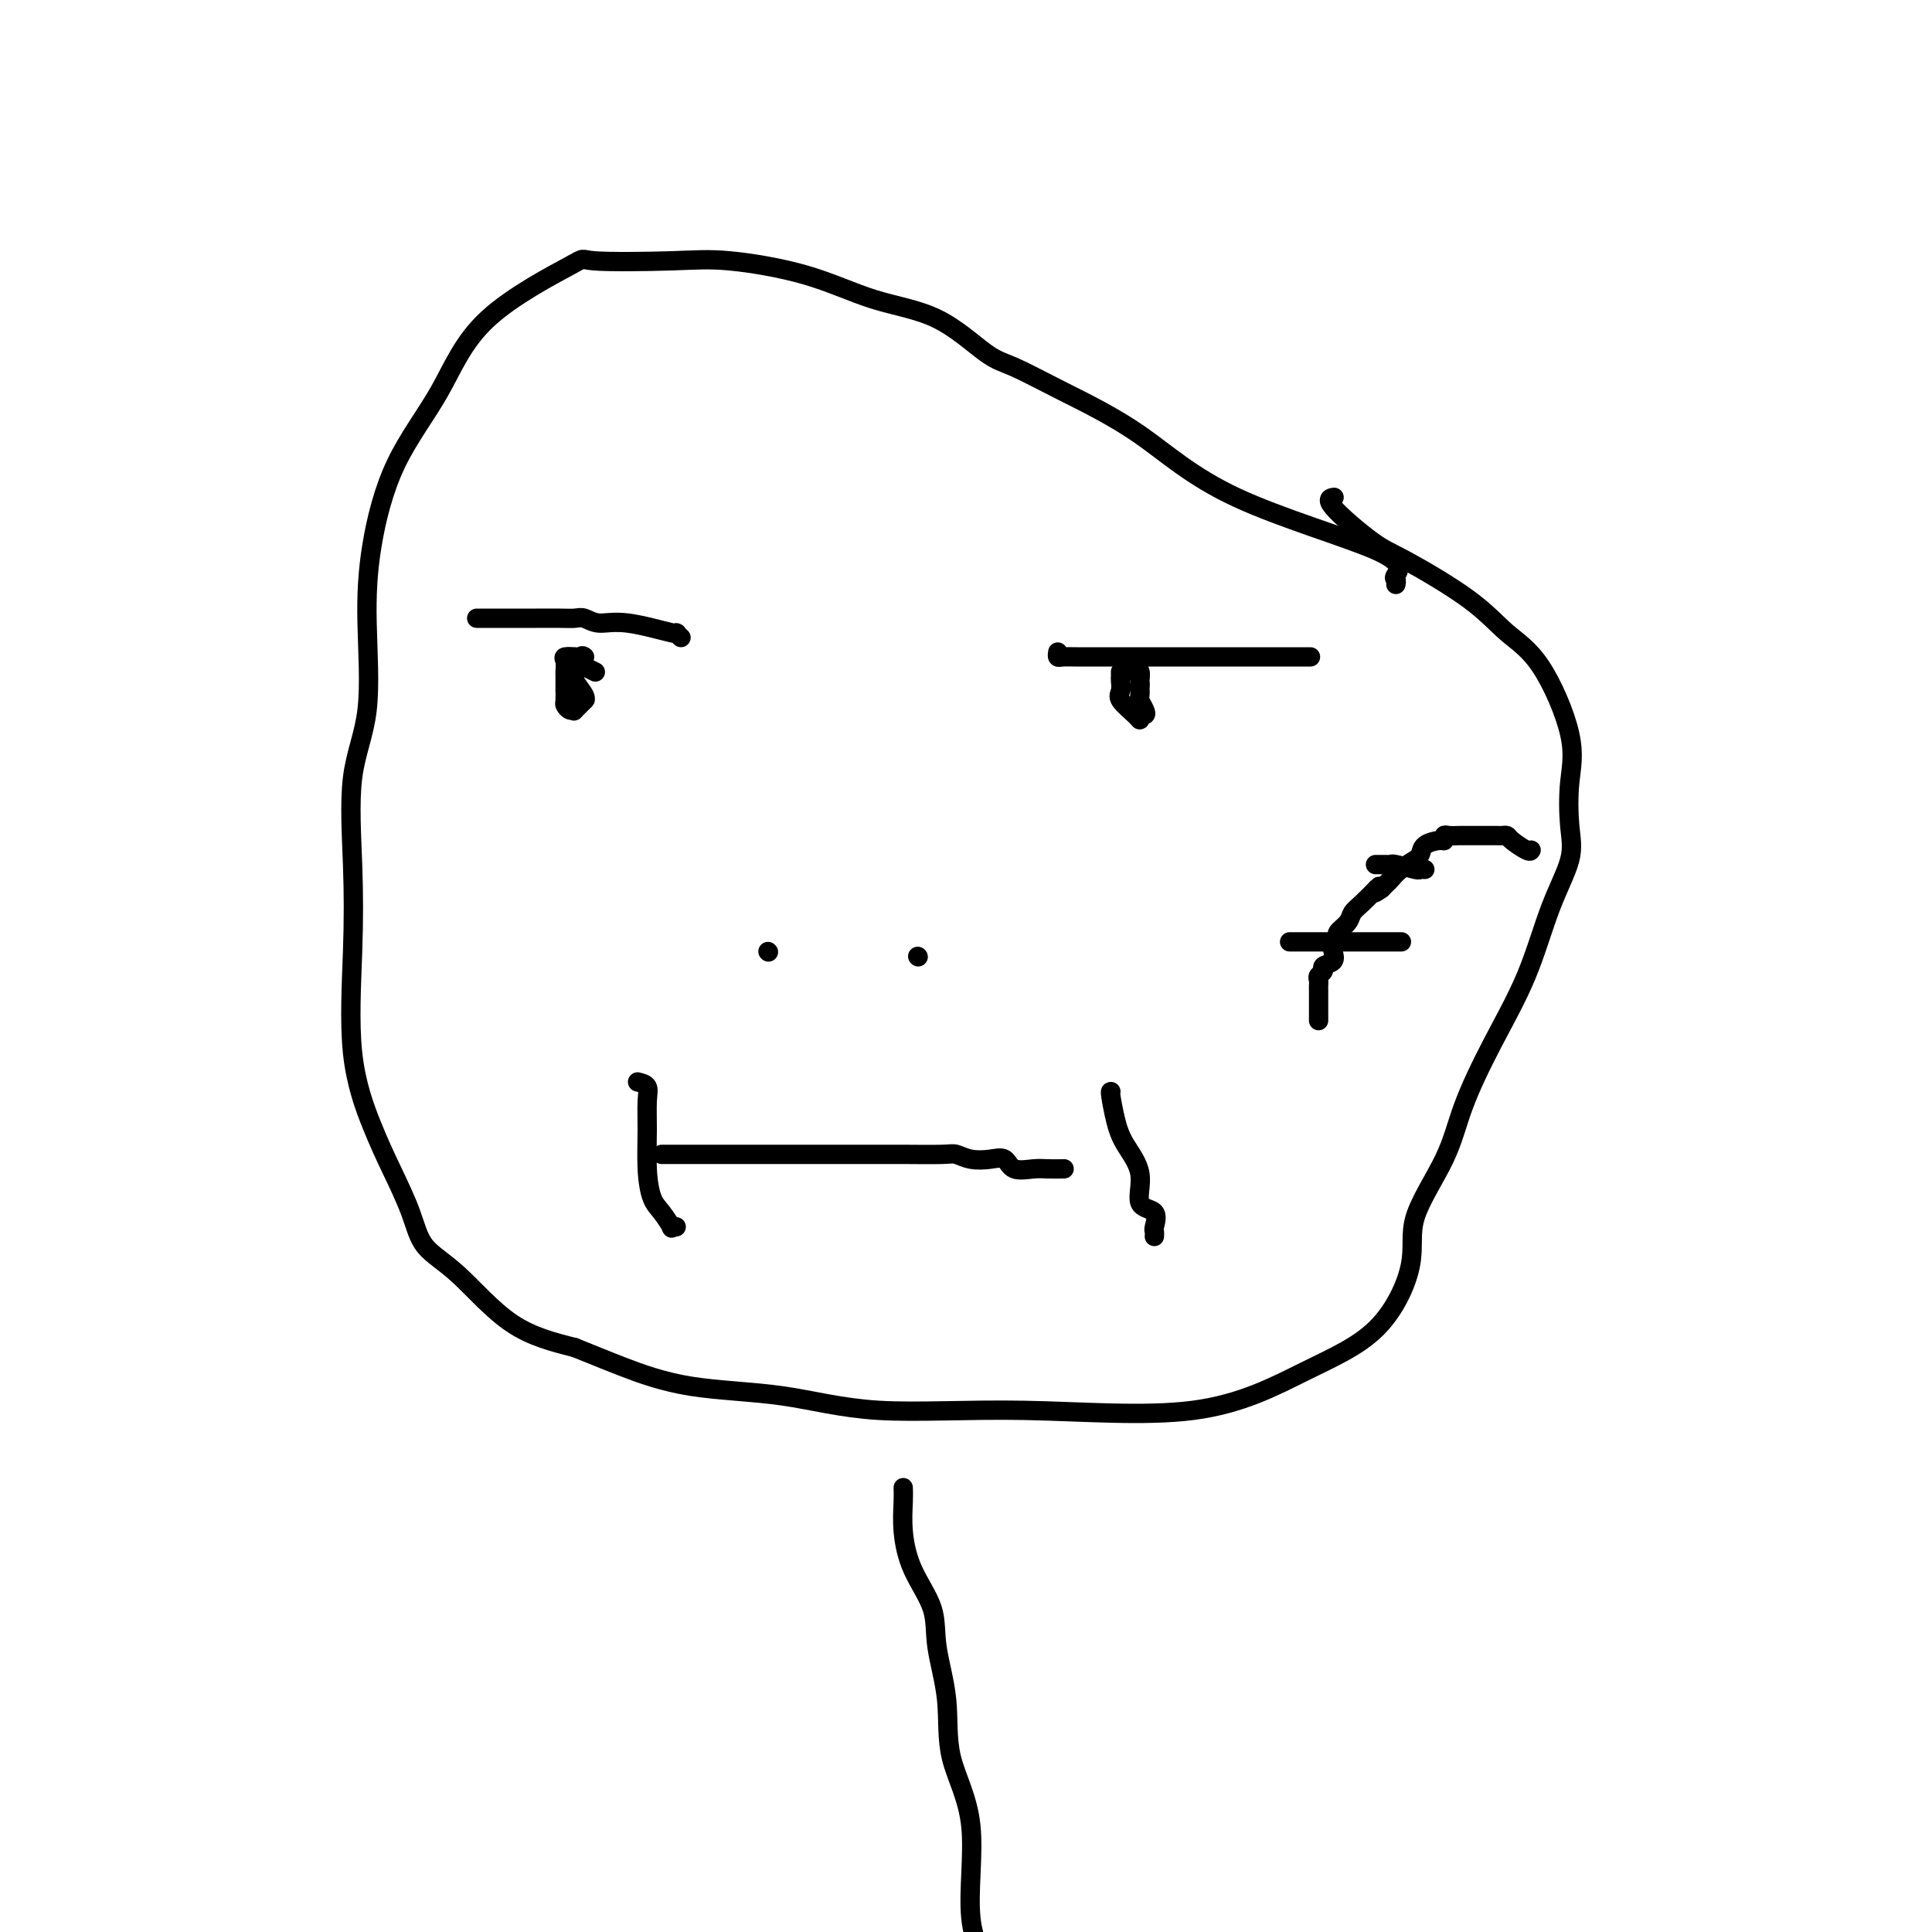 <svg viewBox='0 0 400 400' version='1.1' xmlns='http://www.w3.org/2000/svg' xmlns:xlink='http://www.w3.org/1999/xlink'><g fill='none' stroke='#000000' stroke-width='4' stroke-linecap='round' stroke-linejoin='round'><path d='M289,121c0.079,-0.395 0.158,-0.791 0,-1c-0.158,-0.209 -0.552,-0.232 0,-1c0.552,-0.768 2.049,-2.283 -4,-5c-6.049,-2.717 -19.643,-6.638 -29,-11c-9.357,-4.362 -14.478,-9.164 -20,-13c-5.522,-3.836 -11.444,-6.705 -16,-9c-4.556,-2.295 -7.746,-4.014 -10,-5c-2.254,-0.986 -3.573,-1.238 -6,-3c-2.427,-1.762 -5.961,-5.033 -10,-7c-4.039,-1.967 -8.584,-2.631 -13,-4c-4.416,-1.369 -8.703,-3.443 -14,-5c-5.297,-1.557 -11.605,-2.598 -16,-3c-4.395,-0.402 -6.877,-0.165 -12,0c-5.123,0.165 -12.887,0.258 -16,0c-3.113,-0.258 -1.576,-0.865 -5,1c-3.424,1.865 -11.808,6.204 -17,11c-5.192,4.796 -7.192,10.049 -10,15c-2.808,4.951 -6.424,9.598 -9,15c-2.576,5.402 -4.112,11.557 -5,17c-0.888,5.443 -1.127,10.173 -1,16c0.127,5.827 0.619,12.751 0,18c-0.619,5.249 -2.350,8.824 -3,14c-0.650,5.176 -0.219,11.952 0,18c0.219,6.048 0.226,11.368 0,18c-0.226,6.632 -0.685,14.577 0,21c0.685,6.423 2.513,11.325 4,15c1.487,3.675 2.632,6.125 4,9c1.368,2.875 2.958,6.177 4,9c1.042,2.823 1.537,5.169 3,7c1.463,1.831 3.894,3.147 7,6c3.106,2.853 6.887,7.244 11,10c4.113,2.756 8.556,3.878 13,5'/><path d='M119,279c3.674,1.456 6.359,2.595 10,4c3.641,1.405 8.239,3.077 14,4c5.761,0.923 12.687,1.099 19,2c6.313,0.901 12.013,2.527 20,3c7.987,0.473 18.261,-0.209 30,0c11.739,0.209 24.944,1.307 35,0c10.056,-1.307 16.963,-5.021 23,-8c6.037,-2.979 11.204,-5.225 15,-9c3.796,-3.775 6.221,-9.081 7,-13c0.779,-3.919 -0.088,-6.453 1,-10c1.088,-3.547 4.131,-8.108 6,-12c1.869,-3.892 2.565,-7.117 4,-11c1.435,-3.883 3.611,-8.425 6,-13c2.389,-4.575 4.993,-9.183 7,-14c2.007,-4.817 3.418,-9.844 5,-14c1.582,-4.156 3.335,-7.440 4,-10c0.665,-2.560 0.241,-4.395 0,-7c-0.241,-2.605 -0.300,-5.981 0,-9c0.300,-3.019 0.958,-5.680 0,-10c-0.958,-4.320 -3.532,-10.297 -6,-14c-2.468,-3.703 -4.831,-5.132 -7,-7c-2.169,-1.868 -4.143,-4.175 -8,-7c-3.857,-2.825 -9.597,-6.169 -13,-8c-3.403,-1.831 -4.469,-2.151 -7,-4c-2.531,-1.849 -6.528,-5.229 -8,-7c-1.472,-1.771 -0.421,-1.935 0,-2c0.421,-0.065 0.210,-0.033 0,0'/><path d='M187,308c0.029,0.779 0.058,1.557 0,3c-0.058,1.443 -0.204,3.549 0,6c0.204,2.451 0.758,5.245 2,8c1.242,2.755 3.172,5.471 4,8c0.828,2.529 0.554,4.872 1,8c0.446,3.128 1.611,7.043 2,11c0.389,3.957 0.001,7.958 1,12c0.999,4.042 3.384,8.127 4,14c0.616,5.873 -0.538,13.535 0,19c0.538,5.465 2.769,8.732 5,12'/><path d='M137,239c0.683,0.000 1.366,0.000 2,0c0.634,-0.000 1.219,-0.000 2,0c0.781,0.000 1.760,0.000 2,0c0.240,-0.000 -0.257,-0.000 0,0c0.257,0.000 1.268,0.000 3,0c1.732,-0.000 4.184,-0.000 6,0c1.816,0.000 2.998,0.000 5,0c2.002,-0.000 4.826,-0.000 7,0c2.174,0.000 3.697,0.000 6,0c2.303,-0.000 5.385,-0.000 7,0c1.615,0.000 1.763,0.000 2,0c0.237,-0.000 0.563,-0.001 1,0c0.437,0.001 0.987,0.004 2,0c1.013,-0.004 2.490,-0.015 5,0c2.510,0.015 6.052,0.054 8,0c1.948,-0.054 2.302,-0.203 3,0c0.698,0.203 1.741,0.758 3,1c1.259,0.242 2.734,0.170 4,0c1.266,-0.170 2.322,-0.438 3,0c0.678,0.438 0.977,1.581 2,2c1.023,0.419 2.769,0.112 4,0c1.231,-0.112 1.947,-0.030 3,0c1.053,0.030 2.444,0.009 3,0c0.556,-0.009 0.278,-0.004 0,0'/><path d='M230,226c-0.079,-0.028 -0.157,-0.057 0,1c0.157,1.057 0.551,3.198 1,5c0.449,1.802 0.954,3.264 2,5c1.046,1.736 2.634,3.746 3,6c0.366,2.254 -0.490,4.751 0,6c0.490,1.249 2.328,1.249 3,2c0.672,0.751 0.180,2.253 0,3c-0.180,0.747 -0.049,0.740 0,1c0.049,0.260 0.014,0.789 0,1c-0.014,0.211 -0.007,0.106 0,0'/><path d='M132,224c0.847,0.212 1.693,0.423 2,1c0.307,0.577 0.074,1.518 0,3c-0.074,1.482 0.012,3.505 0,6c-0.012,2.495 -0.124,5.464 0,8c0.124,2.536 0.482,4.641 1,6c0.518,1.359 1.197,1.972 2,3c0.803,1.028 1.731,2.471 2,3c0.269,0.529 -0.120,0.142 0,0c0.120,-0.142 0.749,-0.041 1,0c0.251,0.041 0.126,0.020 0,0'/><path d='M159,197c0.000,0.000 0.100,0.100 0.1,0.1'/><path d='M190,198c0.000,0.000 0.100,0.100 0.1,0.1'/><path d='M123,139c0.232,0.114 0.463,0.228 0,0c-0.463,-0.228 -1.621,-0.799 -2,-1c-0.379,-0.201 0.022,-0.033 0,0c-0.022,0.033 -0.468,-0.068 -1,0c-0.532,0.068 -1.152,0.305 -1,0c0.152,-0.305 1.076,-1.153 2,-2'/><path d='M121,136c-0.466,-0.464 -0.633,-0.122 -1,0c-0.367,0.122 -0.936,0.026 -1,0c-0.064,-0.026 0.375,0.018 0,0c-0.375,-0.018 -1.565,-0.098 -2,0c-0.435,0.098 -0.117,0.375 0,1c0.117,0.625 0.031,1.600 0,2c-0.031,0.400 -0.009,0.225 0,1c0.009,0.775 0.005,2.499 0,3c-0.005,0.501 -0.011,-0.220 0,0c0.011,0.220 0.039,1.382 0,2c-0.039,0.618 -0.146,0.694 0,1c0.146,0.306 0.546,0.842 1,1c0.454,0.158 0.961,-0.064 1,0c0.039,0.064 -0.389,0.413 0,0c0.389,-0.413 1.597,-1.589 2,-2c0.403,-0.411 0.003,-0.058 0,0c-0.003,0.058 0.391,-0.180 0,-1c-0.391,-0.820 -1.567,-2.221 -2,-3c-0.433,-0.779 -0.124,-0.937 0,-1c0.124,-0.063 0.062,-0.032 0,0'/><path d='M232,140c-0.002,-0.519 -0.003,-1.038 0,-1c0.003,0.038 0.011,0.633 0,1c-0.011,0.367 -0.041,0.506 0,1c0.041,0.494 0.154,1.344 0,2c-0.154,0.656 -0.574,1.119 0,2c0.574,0.881 2.141,2.182 3,3c0.859,0.818 1.011,1.155 1,1c-0.011,-0.155 -0.185,-0.800 0,-1c0.185,-0.200 0.729,0.046 1,0c0.271,-0.046 0.268,-0.383 0,-1c-0.268,-0.617 -0.803,-1.512 -1,-2c-0.197,-0.488 -0.056,-0.568 0,-1c0.056,-0.432 0.028,-1.216 0,-2'/><path d='M236,142c0.139,-1.033 -0.014,-0.617 0,-1c0.014,-0.383 0.196,-1.565 0,-2c-0.196,-0.435 -0.770,-0.124 -1,0c-0.230,0.124 -0.115,0.062 0,0'/><path d='M141,132c-0.539,-0.486 -1.079,-0.971 -1,-1c0.079,-0.029 0.776,0.399 -1,0c-1.776,-0.399 -6.024,-1.623 -9,-2c-2.976,-0.377 -4.681,0.095 -6,0c-1.319,-0.095 -2.252,-0.758 -3,-1c-0.748,-0.242 -1.311,-0.065 -2,0c-0.689,0.065 -1.502,0.017 -3,0c-1.498,-0.017 -3.680,-0.005 -5,0c-1.320,0.005 -1.779,0.001 -3,0c-1.221,-0.001 -3.204,-0.000 -5,0c-1.796,0.000 -3.407,0.000 -4,0c-0.593,-0.000 -0.170,-0.000 0,0c0.170,0.000 0.085,0.000 0,0'/><path d='M219,135c-0.070,0.423 -0.141,0.845 0,1c0.141,0.155 0.492,0.041 1,0c0.508,-0.041 1.172,-0.011 3,0c1.828,0.011 4.819,0.003 7,0c2.181,-0.003 3.550,-0.001 5,0c1.450,0.001 2.979,0.000 4,0c1.021,-0.000 1.533,-0.000 3,0c1.467,0.000 3.888,0.000 6,0c2.112,-0.000 3.913,-0.000 6,0c2.087,0.000 4.459,0.000 6,0c1.541,-0.000 2.252,-0.000 3,0c0.748,0.000 1.532,0.000 2,0c0.468,-0.000 0.620,-0.000 1,0c0.380,0.000 0.987,0.000 2,0c1.013,-0.000 2.432,-0.000 3,0c0.568,0.000 0.284,0.000 0,0'/><path d='M317,176c-0.106,0.196 -0.212,0.392 -1,0c-0.788,-0.392 -2.258,-1.373 -3,-2c-0.742,-0.627 -0.758,-0.900 -1,-1c-0.242,-0.100 -0.712,-0.027 -1,0c-0.288,0.027 -0.396,0.007 -1,0c-0.604,-0.007 -1.706,-0.002 -2,0c-0.294,0.002 0.221,0.000 0,0c-0.221,-0.000 -1.176,0.000 -2,0c-0.824,-0.000 -1.517,-0.001 -2,0c-0.483,0.001 -0.756,0.004 -1,0c-0.244,-0.004 -0.459,-0.016 -1,0c-0.541,0.016 -1.410,0.059 -2,0c-0.590,-0.059 -0.903,-0.220 -1,0c-0.097,0.220 0.022,0.819 0,1c-0.022,0.181 -0.185,-0.058 -1,0c-0.815,0.058 -2.280,0.414 -3,1c-0.720,0.586 -0.693,1.404 -1,2c-0.307,0.596 -0.947,0.972 -1,1c-0.053,0.028 0.480,-0.291 0,0c-0.480,0.291 -1.974,1.191 -3,2c-1.026,0.809 -1.584,1.525 -2,2c-0.416,0.475 -0.690,0.707 -1,1c-0.310,0.293 -0.655,0.646 -1,1'/><path d='M286,184c-2.433,1.744 -1.515,0.602 -1,0c0.515,-0.602 0.628,-0.666 0,0c-0.628,0.666 -1.995,2.062 -3,3c-1.005,0.938 -1.646,1.416 -2,2c-0.354,0.584 -0.421,1.272 -1,2c-0.579,0.728 -1.670,1.494 -2,2c-0.330,0.506 0.100,0.751 0,1c-0.100,0.249 -0.730,0.500 -1,1c-0.270,0.500 -0.181,1.247 0,2c0.181,0.753 0.455,1.511 0,2c-0.455,0.489 -1.639,0.709 -2,1c-0.361,0.291 0.099,0.654 0,1c-0.099,0.346 -0.759,0.674 -1,1c-0.241,0.326 -0.065,0.648 0,1c0.065,0.352 0.017,0.732 0,1c-0.017,0.268 -0.005,0.422 0,1c0.005,0.578 0.001,1.580 0,2c-0.001,0.420 -0.000,0.257 0,1c0.000,0.743 0.000,2.392 0,3c-0.000,0.608 -0.000,0.174 0,0c0.000,-0.174 0.000,-0.087 0,0'/><path d='M267,195c-0.047,0.000 -0.095,0.000 1,0c1.095,0.000 3.332,0.000 4,0c0.668,0.000 -0.233,0.000 1,0c1.233,0.000 4.599,0.000 6,0c1.401,0.000 0.838,0.000 1,0c0.162,0.000 1.049,0.000 2,0c0.951,-0.000 1.966,0.000 3,0c1.034,0.000 2.086,0.000 3,0c0.914,0.000 1.690,0.000 2,0c0.310,0.000 0.155,0.000 0,0'/><path d='M285,179c-0.196,0.002 -0.392,0.004 0,0c0.392,-0.004 1.372,-0.015 2,0c0.628,0.015 0.904,0.057 1,0c0.096,-0.057 0.012,-0.211 1,0c0.988,0.211 3.048,0.789 4,1c0.952,0.211 0.795,0.057 1,0c0.205,-0.057 0.773,-0.016 1,0c0.227,0.016 0.114,0.008 0,0'/></g>
</svg>
